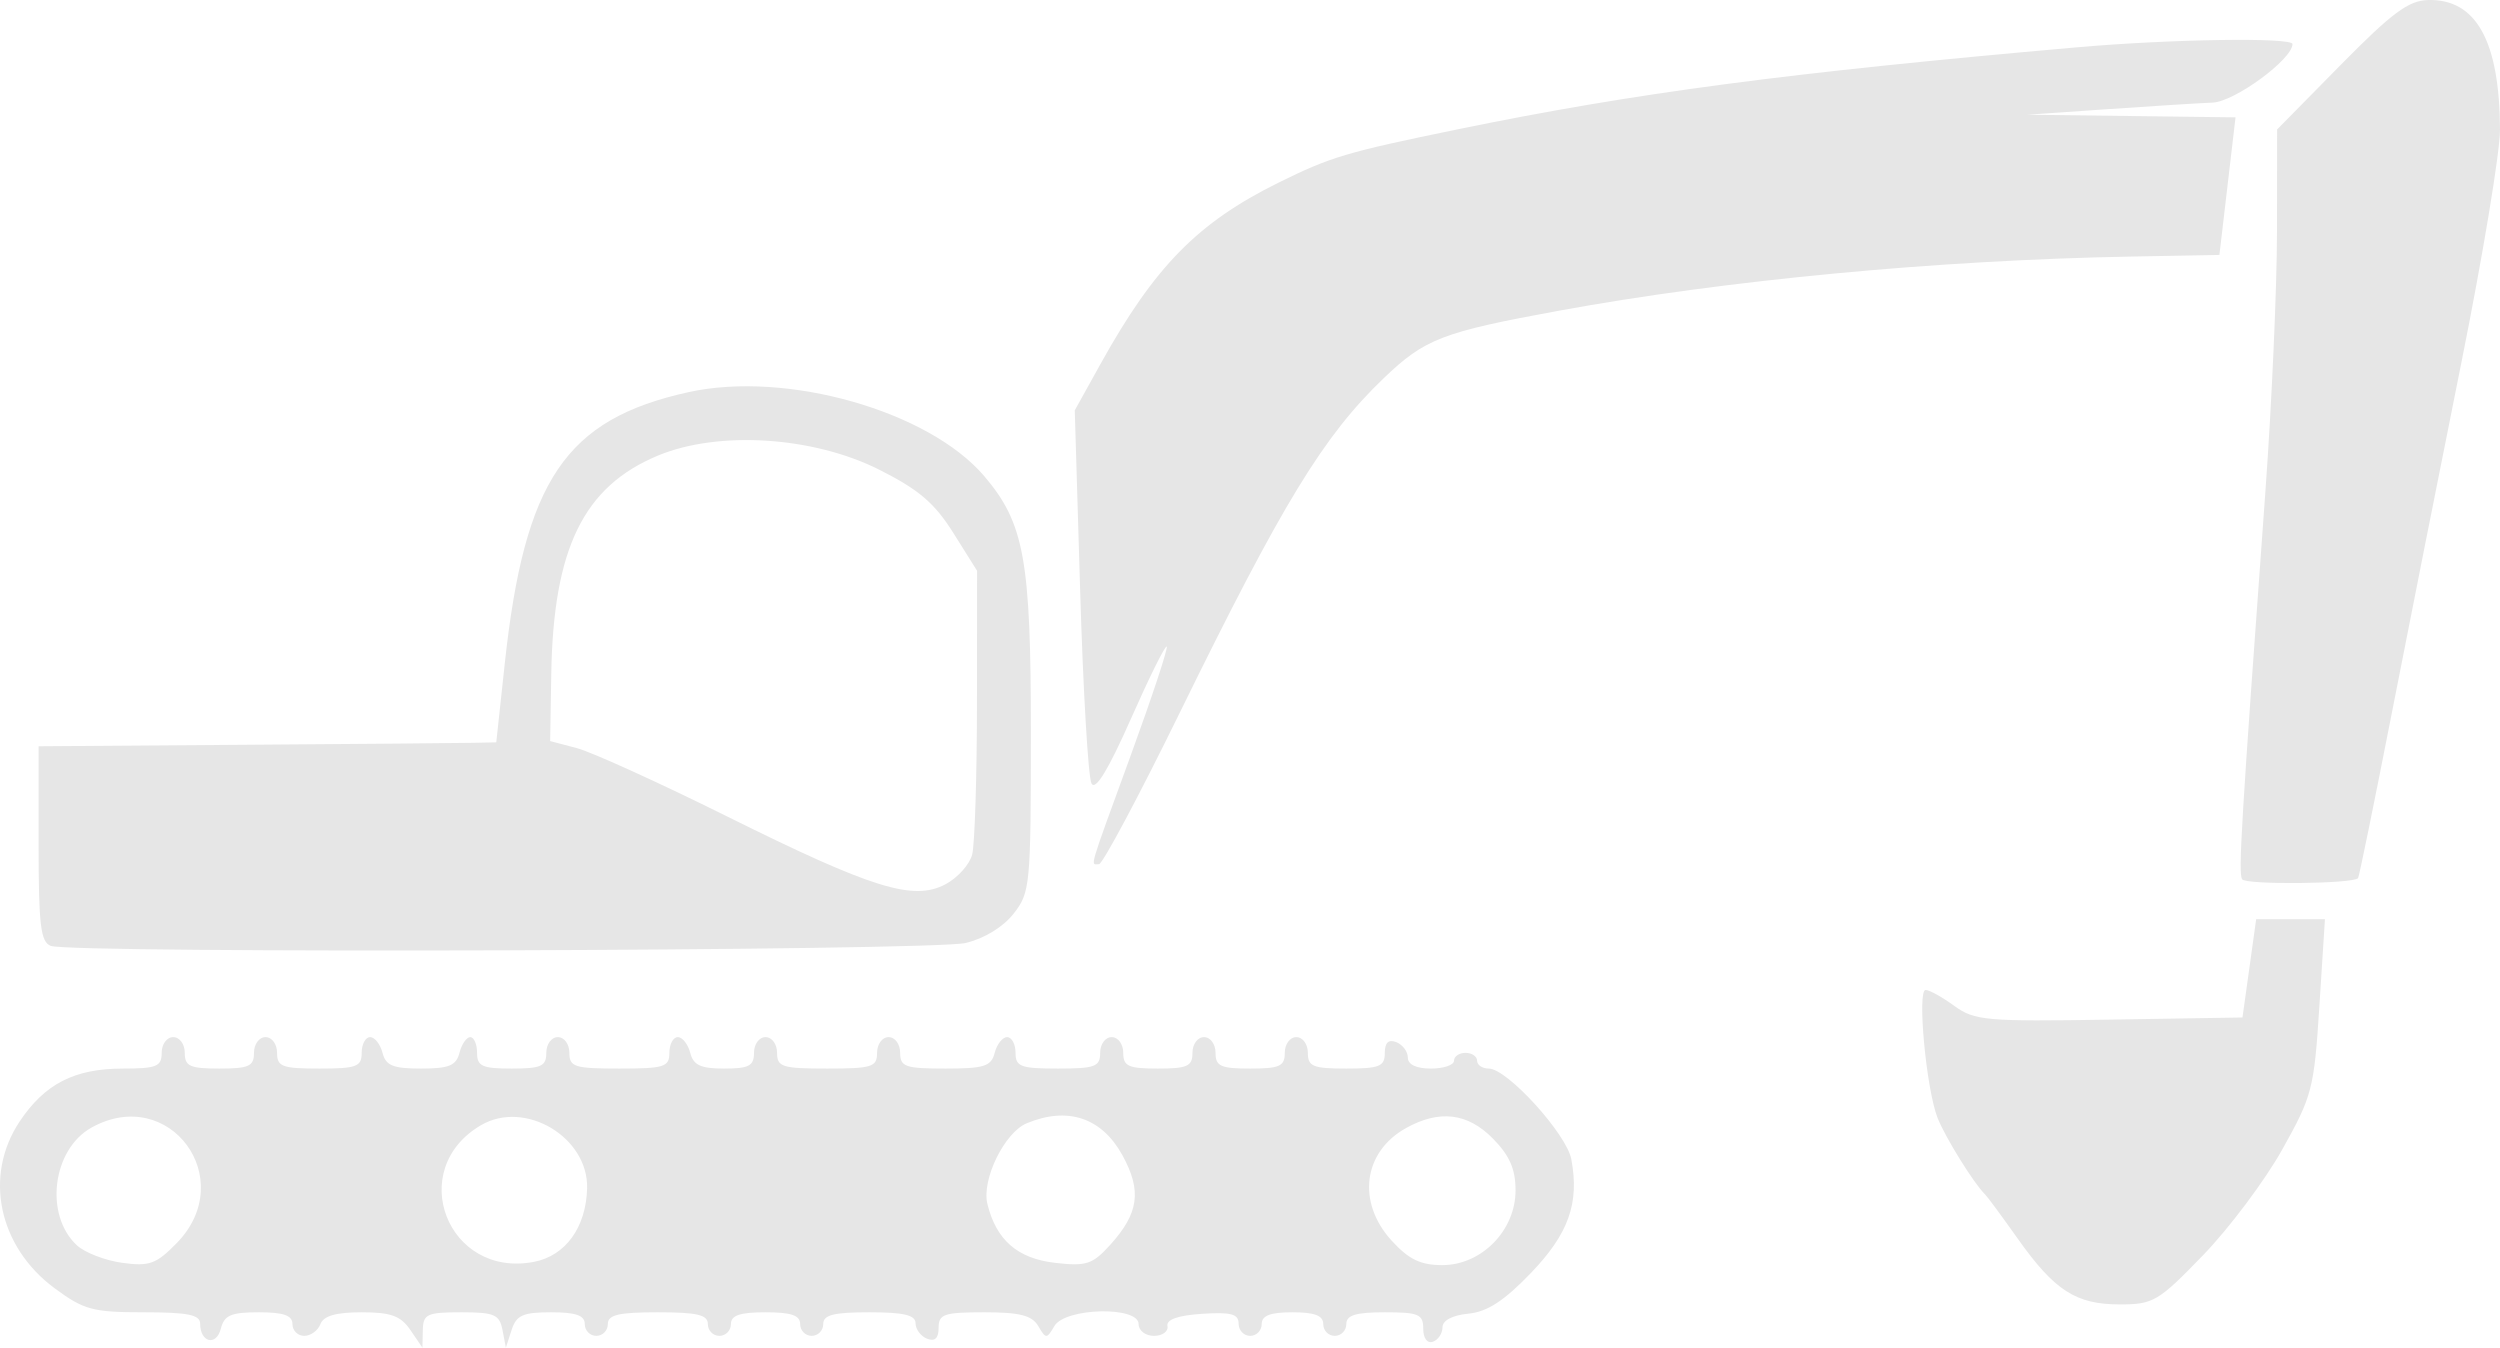 <?xml version="1.0" encoding="UTF-8"?> <svg xmlns="http://www.w3.org/2000/svg" width="128" height="69" viewBox="0 0 128 69" fill="none"><path fill-rule="evenodd" clip-rule="evenodd" d="M119.837 3.33L116.588 6.629L116.582 11.853C116.579 14.727 116.313 20.7 115.991 25.128C114.745 42.239 114.598 44.691 114.795 45.018C114.972 45.311 120.477 45.258 120.733 44.961C120.785 44.9 121.555 41.137 122.443 36.599C123.331 32.061 124.947 23.922 126.033 18.513C127.12 13.104 128.005 7.761 128 6.639C127.979 2.103 126.782 -0.058 124.323 0.001C123.319 0.025 122.474 0.652 119.837 3.33ZM106.347 2.422C91.461 3.731 83.709 4.757 74.642 6.62C68.915 7.797 68.134 8.029 65.448 9.358C61.316 11.404 59.118 13.644 56.343 18.641L55.028 21.009L55.305 30.286C55.457 35.388 55.718 39.813 55.886 40.119C56.09 40.492 56.751 39.407 57.895 36.82C58.832 34.7 59.661 33.028 59.736 33.105C59.812 33.182 58.988 35.675 57.905 38.645C55.682 44.74 55.827 44.246 56.268 44.246C56.452 44.246 58.311 40.76 60.4 36.498C65.673 25.74 67.758 22.32 70.855 19.356C72.954 17.345 73.841 17.004 79.806 15.91C88.359 14.343 99.165 13.319 109.104 13.136L113.634 13.053L114.046 9.531L114.459 6.009L109.123 5.941L103.787 5.874L107.923 5.588C110.197 5.431 112.612 5.28 113.289 5.253C114.41 5.208 117.375 3.034 117.375 2.257C117.375 1.906 111.167 1.998 106.347 2.422ZM35.257 20.077C28.962 21.463 26.857 24.573 25.843 33.983L25.409 38.008L24.228 38.032C23.579 38.047 18.307 38.092 12.512 38.133L1.976 38.209V43.197C1.976 47.374 2.078 48.225 2.599 48.429C3.614 48.827 47.717 48.688 49.436 48.282C50.389 48.057 51.36 47.464 51.895 46.782C52.746 45.698 52.779 45.347 52.781 37.509C52.783 28.663 52.443 26.786 50.396 24.381C47.554 21.04 40.277 18.971 35.257 20.077ZM33.681 23.328C29.878 24.912 28.332 28.077 28.225 34.5L28.168 37.943L29.546 38.307C30.304 38.508 33.76 40.08 37.226 41.801C44.663 45.494 46.76 46.147 48.407 45.276C49.026 44.949 49.641 44.266 49.774 43.759C49.907 43.252 50.018 39.774 50.021 36.031L50.026 29.223L48.808 27.283C47.85 25.756 47.041 25.066 45.018 24.049C41.63 22.343 36.784 22.036 33.681 23.328ZM115.166 49.579L114.815 52.095L107.997 52.205C101.686 52.307 101.095 52.255 100.059 51.501C99.443 51.053 98.783 50.686 98.591 50.686C98.15 50.686 98.622 55.748 99.202 57.233C99.588 58.221 101.073 60.613 101.634 61.151C101.75 61.262 102.503 62.283 103.309 63.42C105.195 66.082 106.288 66.786 108.536 66.786C110.25 66.786 110.505 66.636 112.793 64.271C114.132 62.887 115.956 60.453 116.847 58.863C118.389 56.11 118.481 55.755 118.752 51.517L119.037 47.064H117.277H115.516L115.166 49.579ZM8.278 53.906C8.278 54.605 8.015 54.711 6.289 54.711C3.813 54.711 2.287 55.495 1.003 57.425C-0.843 60.201 -0.081 63.829 2.793 65.956C4.291 67.065 4.748 67.189 7.352 67.189C9.61 67.189 10.247 67.316 10.247 67.769C10.247 68.733 11.072 68.94 11.304 68.034C11.483 67.337 11.824 67.189 13.247 67.189C14.519 67.189 14.973 67.348 14.973 67.793C14.973 68.125 15.245 68.396 15.576 68.396C15.909 68.396 16.282 68.125 16.406 67.793C16.564 67.373 17.205 67.189 18.512 67.189C20.015 67.189 20.515 67.37 21.01 68.094L21.628 69L21.648 68.094C21.667 67.281 21.866 67.189 23.611 67.189C25.311 67.189 25.574 67.302 25.727 68.094L25.901 69L26.194 68.094C26.439 67.338 26.773 67.189 28.214 67.189C29.485 67.189 29.94 67.348 29.94 67.793C29.94 68.125 30.206 68.396 30.531 68.396C30.856 68.396 31.121 68.125 31.121 67.793C31.121 67.318 31.669 67.189 33.681 67.189C35.694 67.189 36.242 67.318 36.242 67.793C36.242 68.125 36.507 68.396 36.832 68.396C37.157 68.396 37.423 68.125 37.423 67.793C37.423 67.345 37.883 67.189 39.195 67.189C40.508 67.189 40.968 67.345 40.968 67.793C40.968 68.125 41.234 68.396 41.559 68.396C41.883 68.396 42.149 68.125 42.149 67.793C42.149 67.323 42.674 67.189 44.513 67.189C46.27 67.189 46.876 67.332 46.876 67.749C46.876 68.058 47.141 68.414 47.466 68.542C47.868 68.699 48.057 68.52 48.057 67.981C48.057 67.282 48.332 67.189 50.401 67.189C52.213 67.189 52.838 67.349 53.158 67.893C53.551 68.564 53.591 68.564 53.985 67.893C54.538 66.951 58.297 66.863 58.297 67.793C58.297 68.128 58.648 68.396 59.085 68.396C59.518 68.396 59.828 68.17 59.774 67.893C59.709 67.56 60.308 67.349 61.547 67.267C63.028 67.17 63.417 67.275 63.417 67.77C63.417 68.115 63.683 68.396 64.008 68.396C64.333 68.396 64.599 68.125 64.599 67.793C64.599 67.357 65.037 67.189 66.174 67.189C67.312 67.189 67.75 67.357 67.75 67.793C67.75 68.125 68.016 68.396 68.341 68.396C68.665 68.396 68.931 68.125 68.931 67.793C68.931 67.337 69.413 67.189 70.901 67.189C72.634 67.189 72.87 67.289 72.87 68.027C72.87 68.519 73.074 68.796 73.362 68.698C73.633 68.606 73.855 68.274 73.855 67.96C73.855 67.607 74.358 67.341 75.178 67.26C76.145 67.166 77.003 66.61 78.368 65.192C80.314 63.172 80.873 61.606 80.452 59.355C80.21 58.059 77.165 54.711 76.228 54.711C75.897 54.711 75.627 54.53 75.627 54.309C75.627 54.087 75.361 53.906 75.036 53.906C74.711 53.906 74.445 54.087 74.445 54.309C74.445 54.53 73.914 54.711 73.264 54.711C72.516 54.711 72.082 54.505 72.082 54.151C72.082 53.842 71.816 53.486 71.491 53.358C71.09 53.201 70.901 53.38 70.901 53.919C70.901 54.601 70.628 54.711 68.931 54.711C67.225 54.711 66.962 54.604 66.962 53.906C66.962 53.459 66.699 53.101 66.371 53.101C66.043 53.101 65.781 53.459 65.781 53.906C65.781 54.592 65.518 54.711 64.008 54.711C62.499 54.711 62.236 54.592 62.236 53.906C62.236 53.459 61.973 53.101 61.645 53.101C61.317 53.101 61.054 53.459 61.054 53.906C61.054 54.592 60.792 54.711 59.282 54.711C57.772 54.711 57.51 54.592 57.51 53.906C57.51 53.459 57.247 53.101 56.919 53.101C56.591 53.101 56.328 53.459 56.328 53.906C56.328 54.614 56.065 54.711 54.162 54.711C52.258 54.711 51.996 54.614 51.996 53.906C51.996 53.464 51.802 53.101 51.565 53.101C51.328 53.101 51.041 53.464 50.928 53.906C50.752 54.596 50.391 54.711 48.405 54.711C46.351 54.711 46.088 54.62 46.088 53.906C46.088 53.459 45.825 53.101 45.497 53.101C45.169 53.101 44.906 53.459 44.906 53.906C44.906 54.629 44.644 54.711 42.346 54.711C40.049 54.711 39.786 54.629 39.786 53.906C39.786 53.459 39.523 53.101 39.195 53.101C38.867 53.101 38.605 53.459 38.605 53.906C38.605 54.573 38.342 54.711 37.075 54.711C35.877 54.711 35.501 54.537 35.34 53.906C35.227 53.464 34.94 53.101 34.703 53.101C34.466 53.101 34.272 53.464 34.272 53.906C34.272 54.629 34.01 54.711 31.712 54.711C29.415 54.711 29.152 54.629 29.152 53.906C29.152 53.459 28.89 53.101 28.561 53.101C28.233 53.101 27.971 53.459 27.971 53.906C27.971 54.592 27.708 54.711 26.198 54.711C24.689 54.711 24.426 54.592 24.426 53.906C24.426 53.464 24.269 53.101 24.078 53.101C23.887 53.101 23.637 53.464 23.524 53.906C23.357 54.56 22.987 54.711 21.555 54.711C20.123 54.711 19.753 54.56 19.585 53.906C19.472 53.464 19.186 53.101 18.949 53.101C18.712 53.101 18.518 53.464 18.518 53.906C18.518 54.614 18.255 54.711 16.352 54.711C14.448 54.711 14.186 54.614 14.186 53.906C14.186 53.459 13.923 53.101 13.595 53.101C13.267 53.101 13.004 53.459 13.004 53.906C13.004 54.592 12.742 54.711 11.232 54.711C9.722 54.711 9.46 54.592 9.46 53.906C9.46 53.459 9.197 53.101 8.869 53.101C8.541 53.101 8.278 53.459 8.278 53.906ZM4.689 57.73C2.678 58.847 2.259 62.207 3.937 63.76C4.341 64.134 5.386 64.537 6.259 64.657C7.647 64.847 7.997 64.721 9.047 63.648C12.254 60.37 8.678 55.515 4.689 57.73ZM24.623 57.612C20.75 59.882 22.911 65.456 27.335 64.608C28.952 64.298 30.005 62.847 30.06 60.851C30.133 58.225 26.881 56.289 24.623 57.612ZM52.574 57.509C51.429 57.983 50.249 60.399 50.555 61.644C51.008 63.49 52.096 64.436 54.022 64.658C55.614 64.842 55.935 64.737 56.835 63.745C58.31 62.12 58.469 60.969 57.468 59.149C56.409 57.223 54.67 56.641 52.574 57.509ZM71.994 57.754C69.788 58.977 69.458 61.558 71.255 63.524C72.133 64.484 72.734 64.774 73.846 64.774C75.856 64.774 77.596 62.999 77.596 60.95C77.596 59.861 77.297 59.174 76.445 58.303C75.153 56.983 73.705 56.804 71.994 57.754Z" fill="#E6E6E6"></path></svg> 